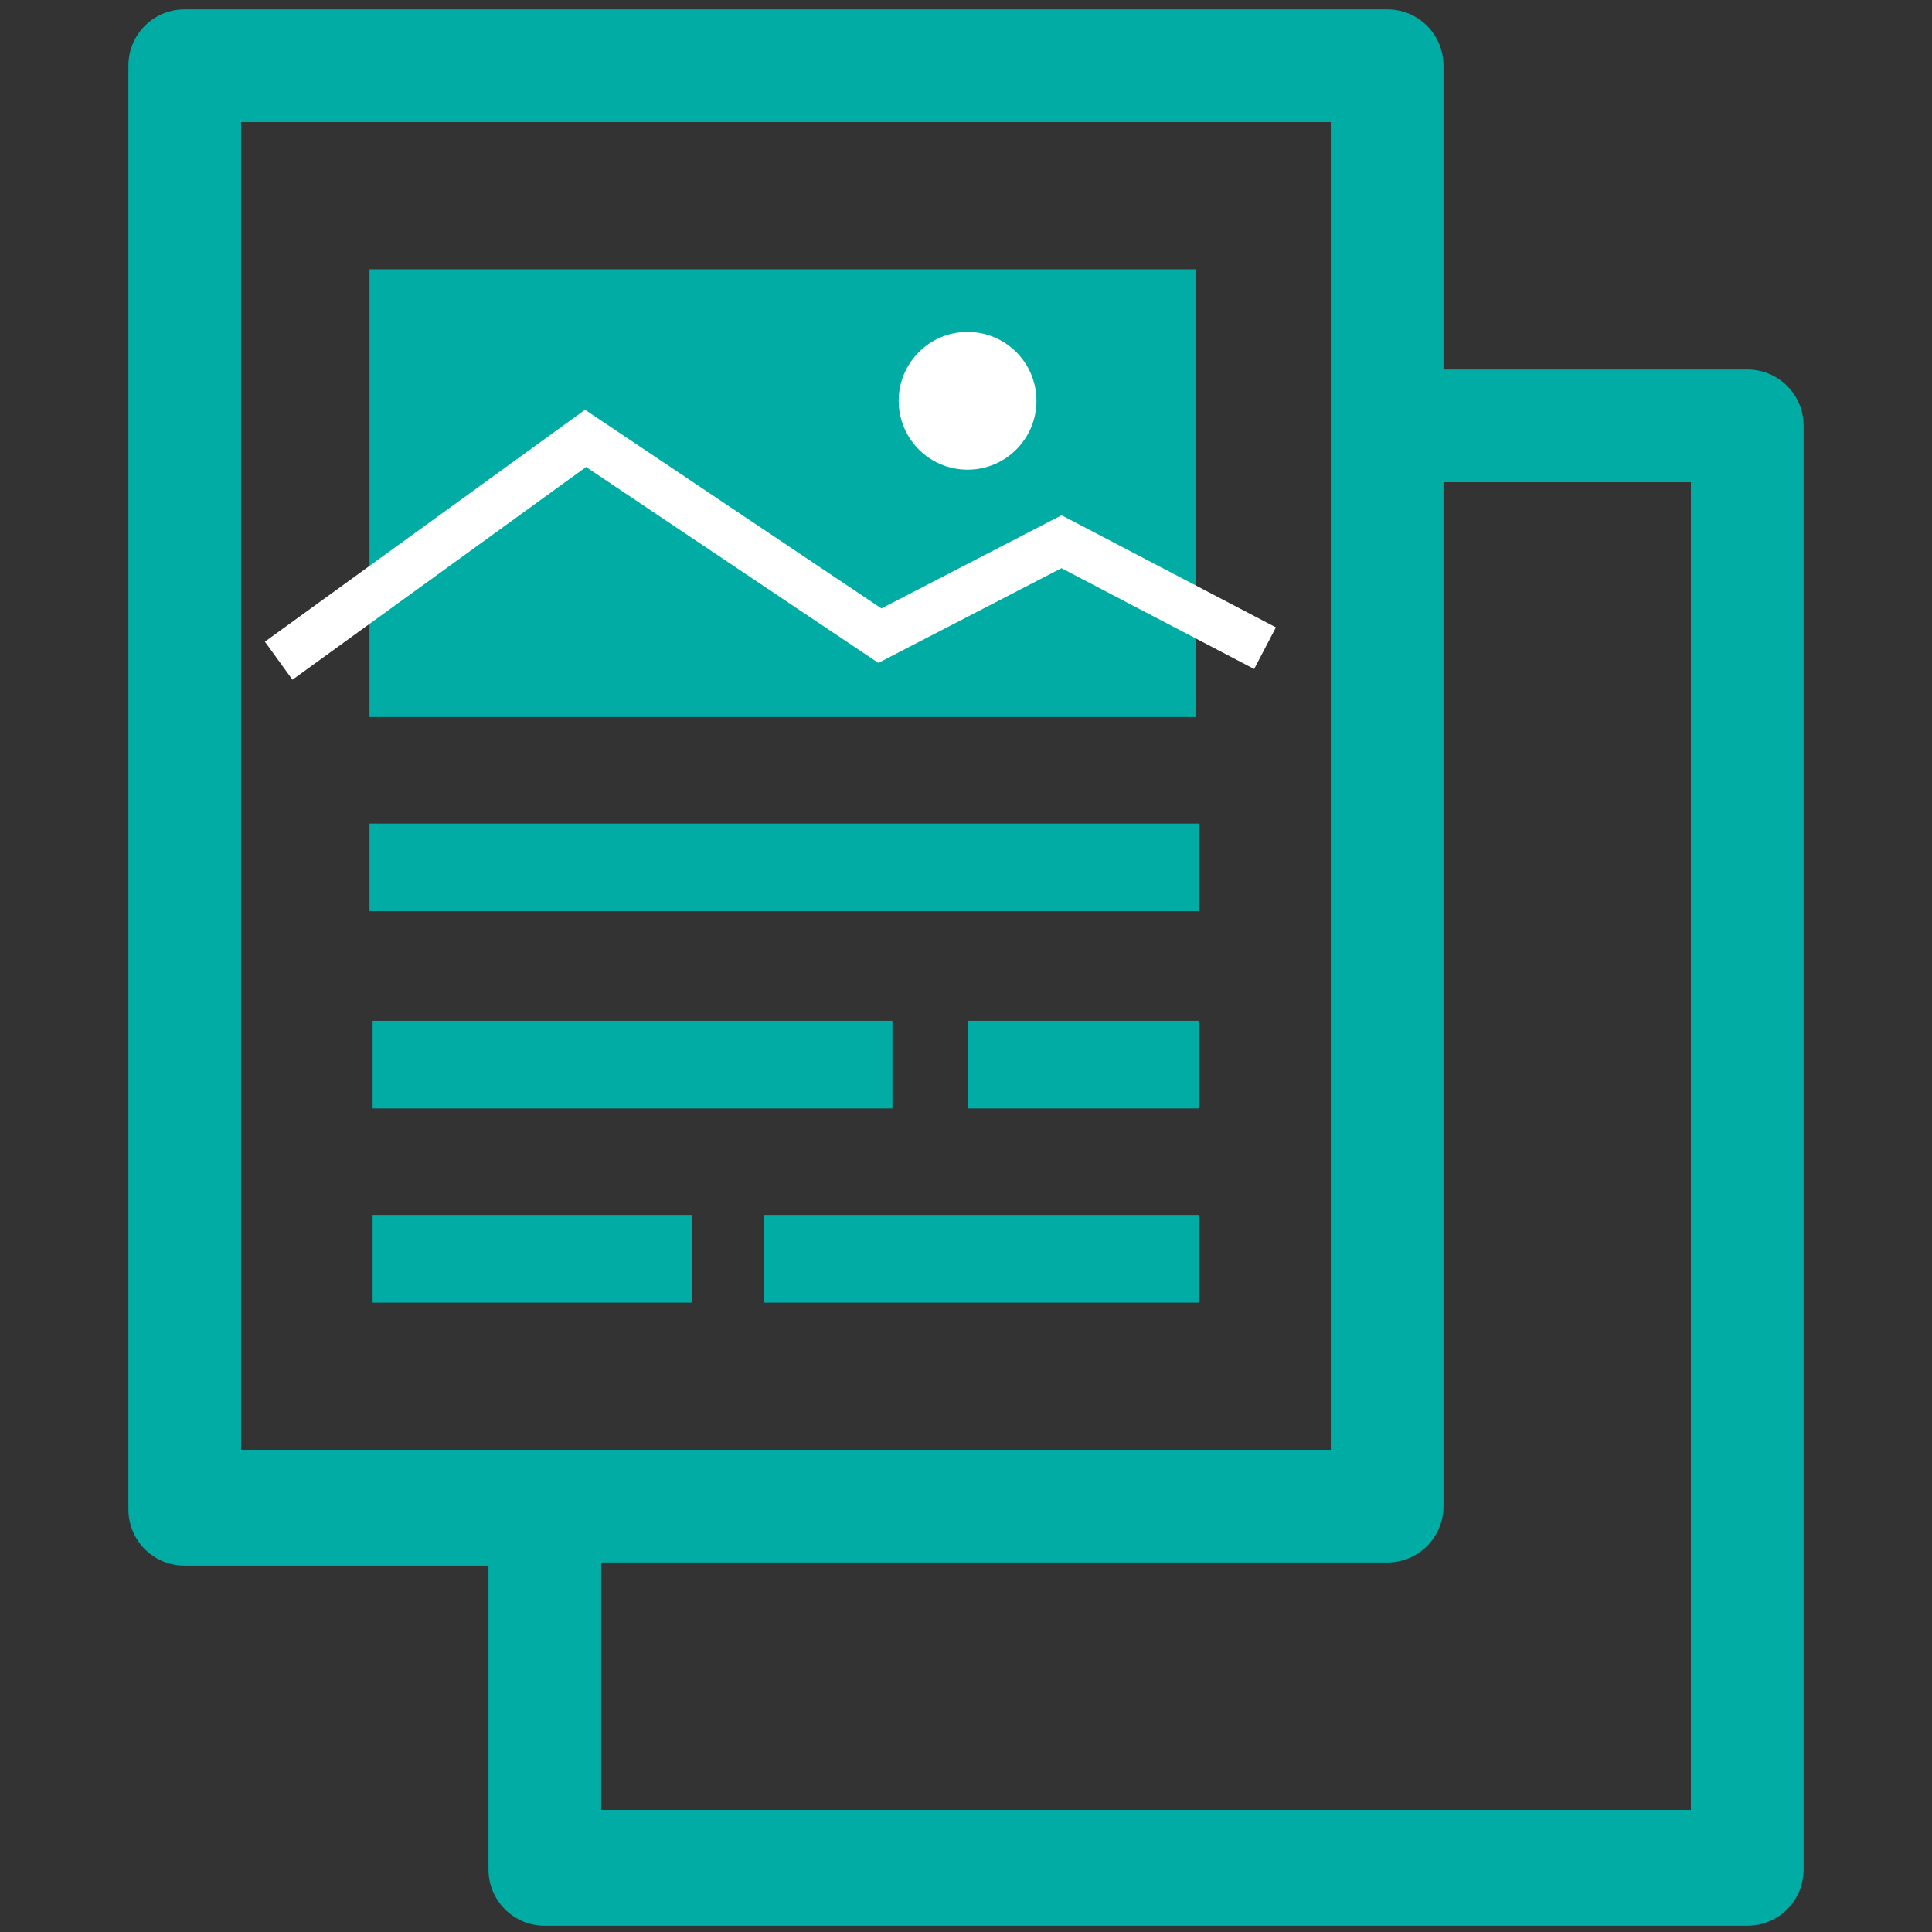 <svg xmlns="http://www.w3.org/2000/svg" viewBox="0 0 61.7 61.7"><rect x="0" y="0" width="61.7" height="61.7" fill="#333333" stroke="none"/><style>.st2{fill:#00aca4}</style><g id="Ebene_3"><path class="st2" d="M55.8 11.8h-9.7V2.1c0-1-.8-1.8-1.8-1.8H5.9c-1 0-1.8.8-1.8 1.8v46.1c0 1 .8 1.8 1.8 1.8h9.7v9.7c0 1 .8 1.8 1.8 1.8h38.4c1 0 1.8-.8 1.8-1.8V13.6c0-1-.8-1.8-1.8-1.8zM7.7 46.3V3.9h34.8V46.3H7.7zM54 57.8H19.2v-7.9h25.1c1 0 1.8-.8 1.8-1.8V15.4H54v42.4z"/><path class="st2" d="M11.8 8.6h26.4v14.3H11.8zM11.9 32.6h16.6v2.8H11.9zM30.9 32.6h7.4v2.8h-7.4zM11.9 38.8h10.2v2.8H11.9zM24.4 38.8h13.9v2.8H24.4zM11.8 26.3h26.5v2.8H11.8z"/><path fill="none" stroke="#fff" stroke-width="1.5" stroke-miterlimit="10" d="M8.9 21.1l9.8-7.1 9.4 6.3 5.8-3 6.5 3.4"/><circle cx="30.9" cy="12.8" r="2.2" fill="#fff"/></g></svg>